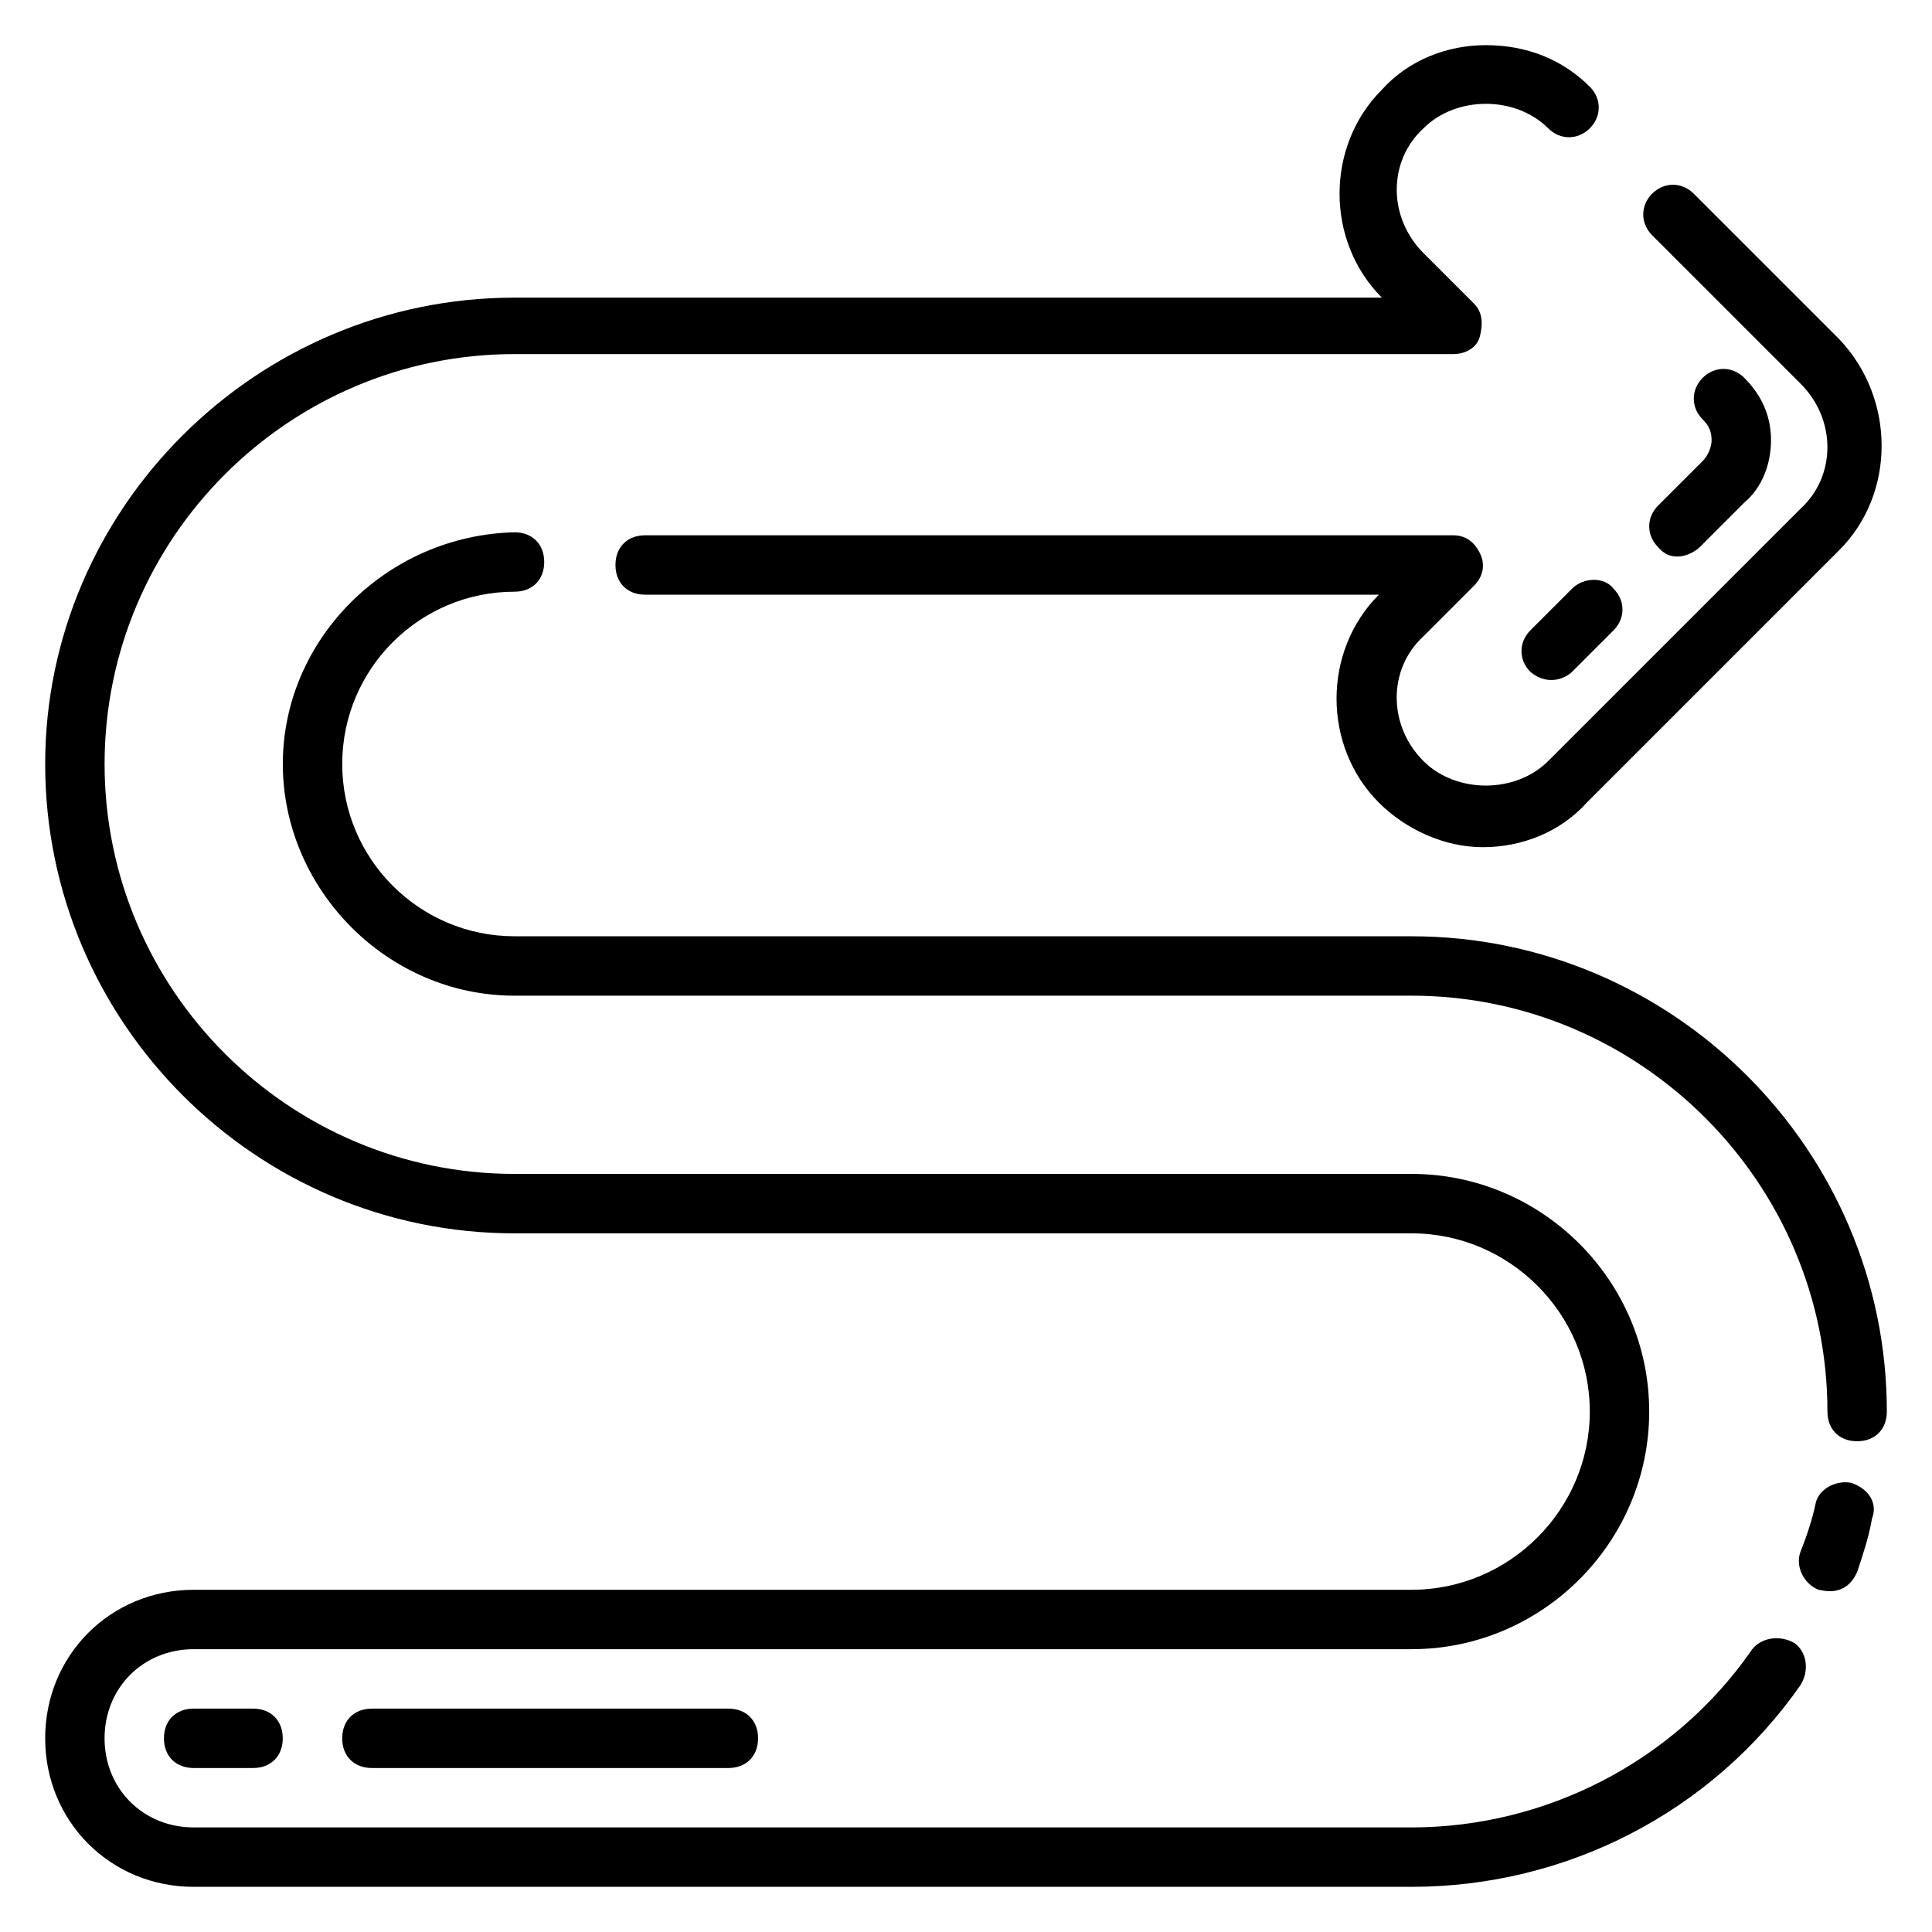 <?xml version="1.0" encoding="UTF-8"?>
<!-- Uploaded to: ICON Repo, www.svgrepo.com, Generator: ICON Repo Mixer Tools -->
<svg fill="#000000" width="800px" height="800px" version="1.1" viewBox="144 144 512 512" xmlns="http://www.w3.org/2000/svg">
 <g>
  <path d="m621.2 245.71c9.445 9.445 9.445 24.402 0 33.062l-66.914 66.914c-8.66 8.66-24.402 8.66-33.062 0-9.445-9.445-9.445-24.402 0-33.062l13.383-13.383c2.363-2.363 3.148-5.512 1.574-8.66-1.574-3.148-3.938-4.723-7.086-4.723h-214.12c-4.723 0-7.871 3.148-7.871 7.871 0 4.723 3.148 7.871 7.871 7.871h194.44c-14.957 14.957-14.957 40.148 0 55.105 7.086 7.086 17.32 11.809 27.551 11.809 10.234 0 20.469-3.938 27.551-11.809l66.914-66.914c14.957-14.957 14.957-40.148 0-55.891l-38.574-38.574c-3.148-3.148-7.871-3.148-11.02 0-3.148 3.148-3.148 7.871 0 11.02z"/>
  <path d="m518.08 392.12h-237.73c-25.191 0-45.656-20.469-45.656-45.656 0-25.191 20.469-45.656 45.656-45.656 4.723 0 7.871-3.148 7.871-7.871s-3.148-7.871-7.871-7.871c-33.852 0.785-61.402 28.336-61.402 61.398s27.551 61.402 61.402 61.402h237.73c60.613 0 110.21 49.594 110.21 110.21 0 4.723 3.148 7.871 7.871 7.871s7.871-3.148 7.871-7.871c0.004-69.273-56.676-125.95-125.95-125.95z"/>
  <path d="m634.59 536.97c-3.938-0.789-8.66 1.574-9.445 5.512-0.789 3.938-2.363 8.66-3.938 12.594-1.574 3.938 0.789 8.66 4.723 10.234 0.789 0 7.086 2.363 10.234-4.723 1.574-4.723 3.148-9.445 3.938-14.168 1.57-3.941-0.789-7.875-5.512-9.449z"/>
  <path d="m607.82 581.84c-20.469 29.125-54.316 46.445-89.742 46.445h-322.75c-13.383 0-23.617-10.234-23.617-23.617s10.234-23.617 23.617-23.617h322.75c34.637 0 62.977-28.34 62.977-62.977s-28.34-62.977-62.977-62.977h-237.73c-59.828 0-108.63-48.805-108.63-108.63s48.805-108.63 108.63-108.63h248.76c3.148 0 6.297-1.574 7.086-4.723 0.789-3.148 0.789-6.297-1.574-8.66l-13.383-13.383c-9.445-9.445-9.445-24.402 0-33.062 8.66-8.66 24.402-8.66 33.062 0 3.148 3.148 7.871 3.148 11.02 0 3.148-3.148 3.148-7.871 0-11.02-7.086-7.086-16.531-11.023-27.555-11.023-10.234 0-20.469 3.938-27.551 11.809-14.957 14.957-14.957 40.148 0 55.105h-229.86c-68.488 0-124.38 55.891-124.38 123.59 0 68.488 55.891 124.38 124.38 124.38h237.73c25.977 0 47.23 21.254 47.23 47.23s-21.254 47.23-47.23 47.23l-322.75 0.004c-22.043 0-39.359 17.32-39.359 39.359 0 22.043 17.32 39.359 39.359 39.359h322.75c40.934 0 79.508-19.68 103.12-53.531 2.363-3.938 1.574-8.66-1.574-11.02-3.938-2.363-9.449-1.574-11.809 2.363z"/>
  <path d="m195.32 596.8c-4.723 0-7.871 3.148-7.871 7.871s3.148 7.871 7.871 7.871h15.742c4.723 0 7.871-3.148 7.871-7.871s-3.148-7.871-7.871-7.871z"/>
  <path d="m242.56 596.8c-4.723 0-7.871 3.148-7.871 7.871s3.148 7.871 7.871 7.871h94.465c4.723 0 7.871-3.148 7.871-7.871s-3.148-7.871-7.871-7.871z"/>
  <path d="m560.59 300.02-11.02 11.02c-3.148 3.148-3.148 7.871 0 11.02 4.723 3.938 9.445 1.574 11.02 0l11.02-11.02c3.148-3.148 3.148-7.871 0-11.02-2.359-3.148-7.867-3.148-11.02 0z"/>
  <path d="m594.44 289 11.809-11.809c4.723-3.938 7.086-10.234 7.086-16.531 0-6.297-2.363-11.809-7.086-16.531-3.148-3.148-7.871-3.148-11.02 0-3.148 3.148-3.148 7.871 0 11.02 1.574 1.574 2.363 3.148 2.363 5.512 0 1.574-0.789 3.938-2.363 5.512l-11.809 11.809c-3.148 3.148-3.148 7.871 0 11.02 3.934 4.723 9.445 1.574 11.02 0z"/>
 </g>
</svg>